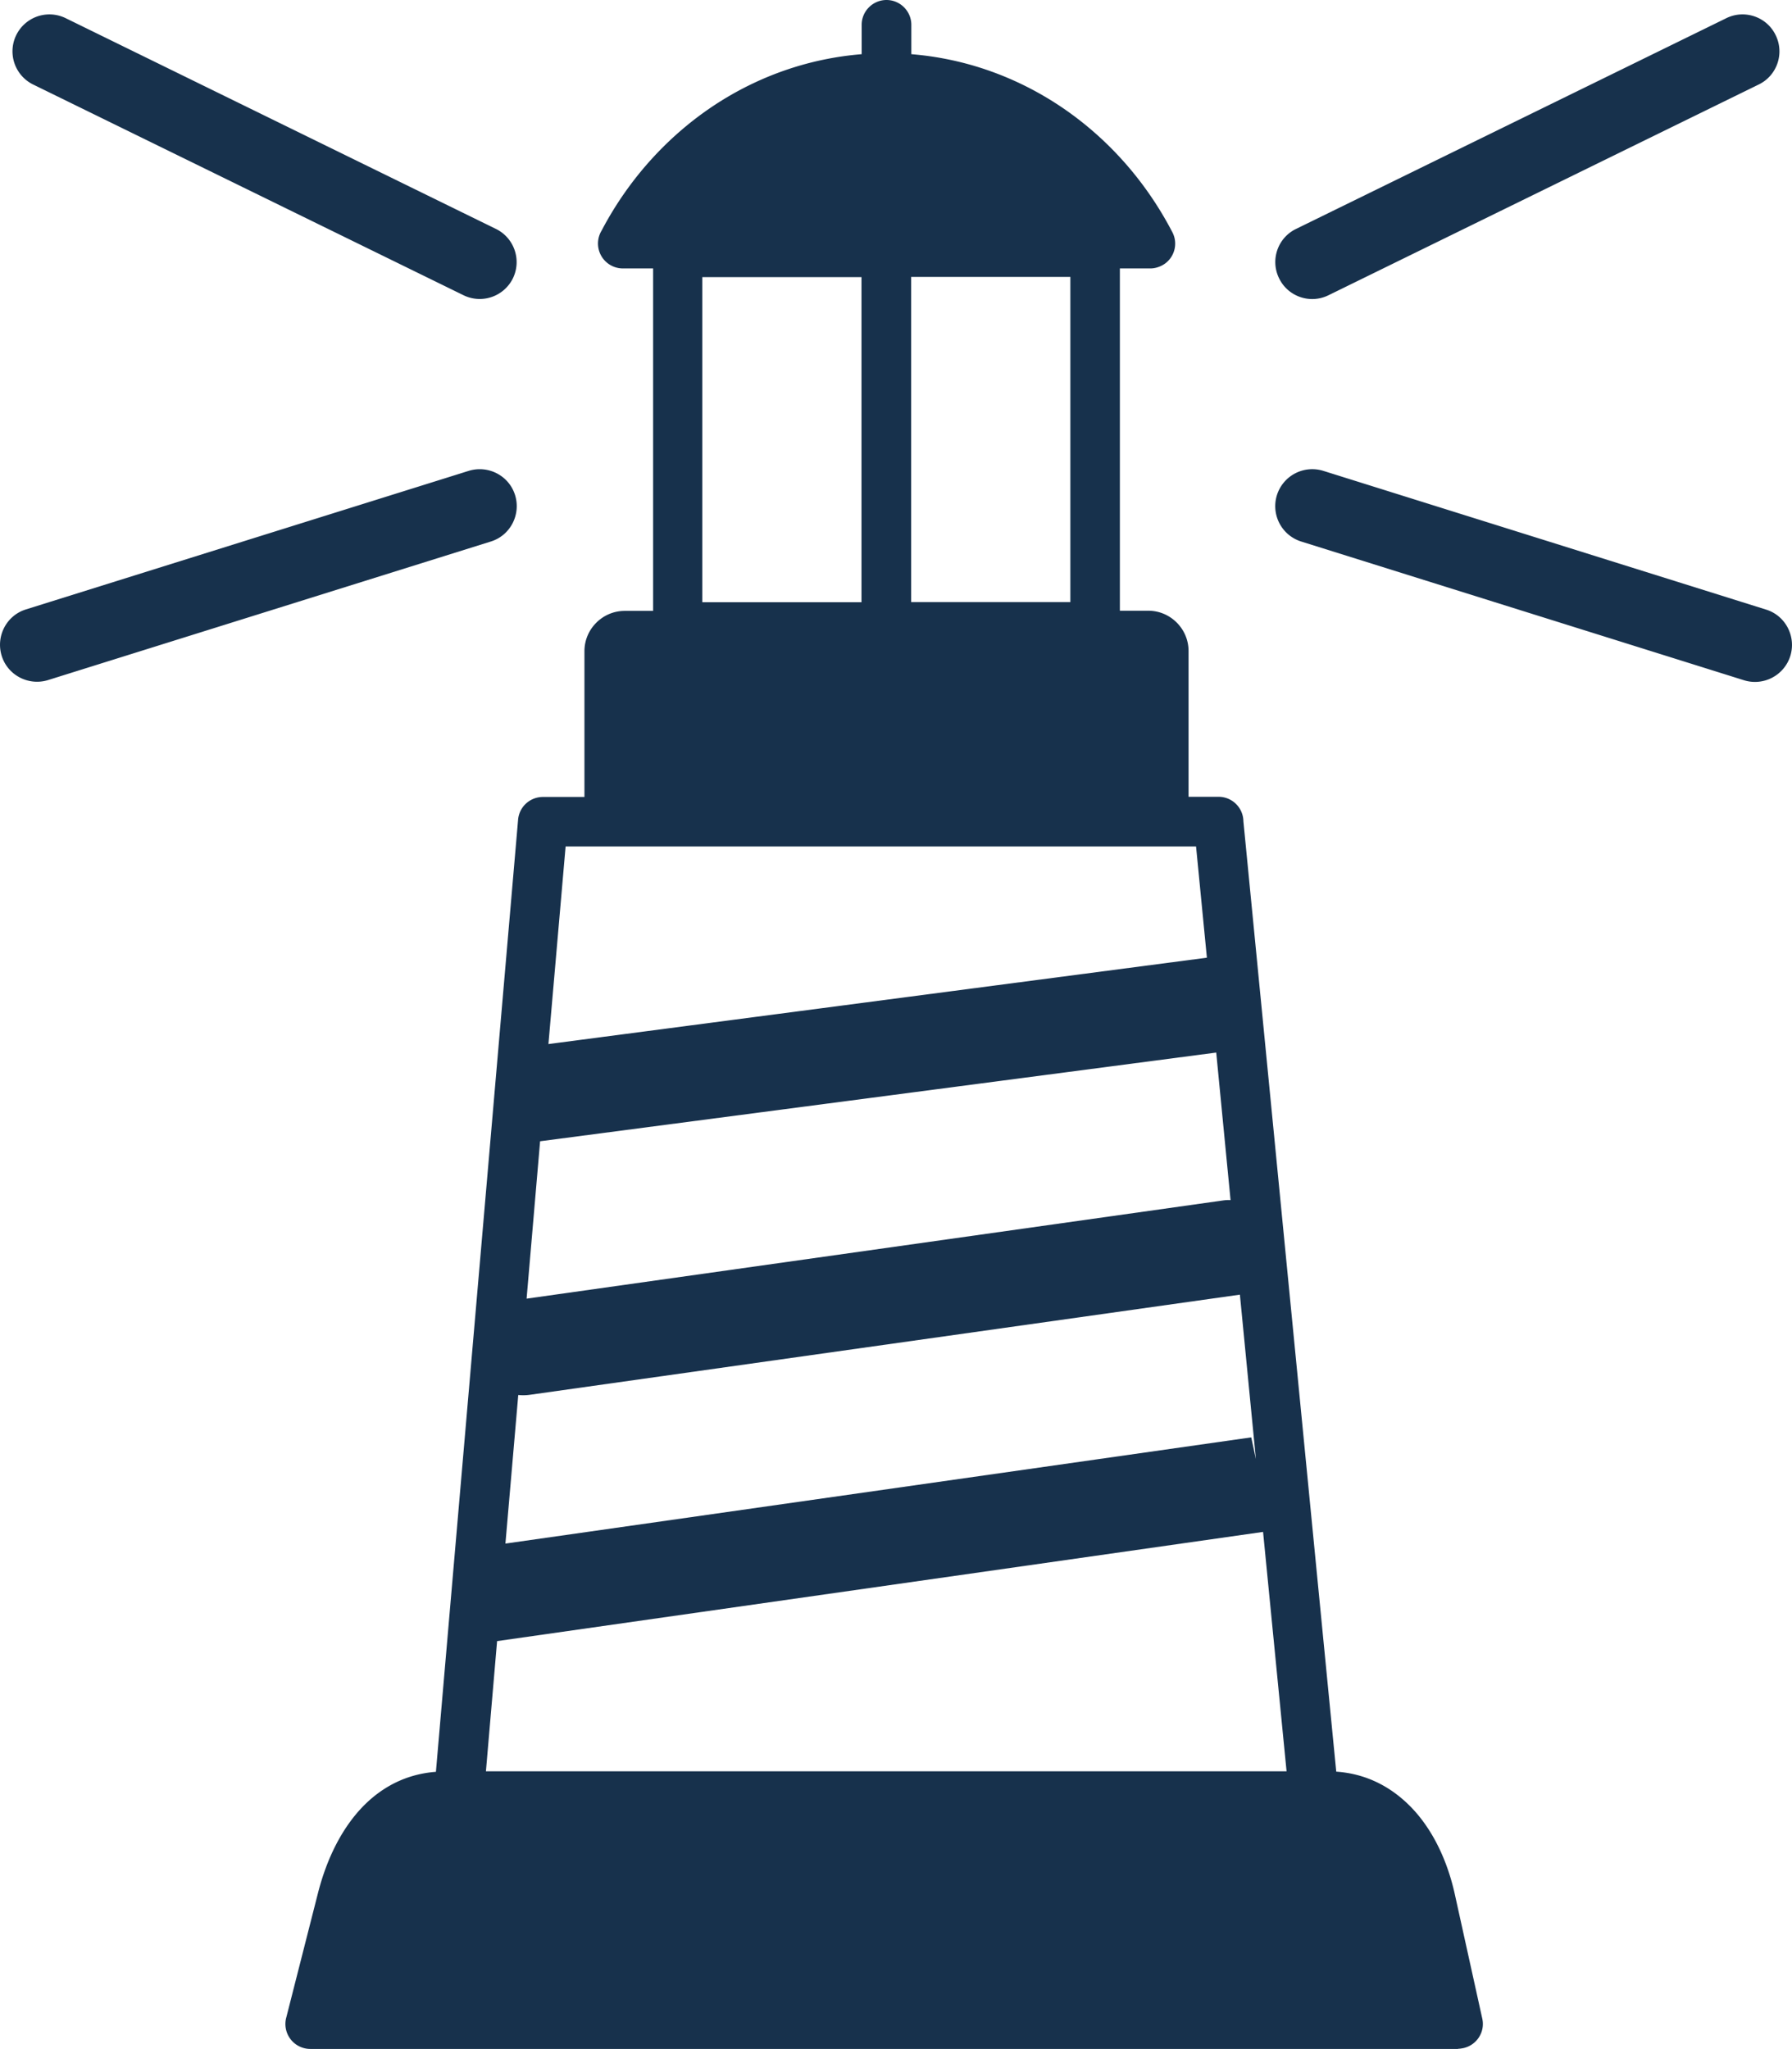 <svg xmlns="http://www.w3.org/2000/svg" viewBox="0 0 107.5 122.88"><path fill="#17314c" d="M67.18 16.1v20.53h1.7c.67 0 1.27.27 1.71.71.44.44.71 1.04.71 1.71v8.74h1.8c.82 0 1.48.66 1.49 1.47l5.57 57c1.78.12 3.25.89 4.41 2.05 1.35 1.35 2.25 3.26 2.7 5.29l1.65 7.47c.18.8-.33 1.59-1.13 1.77-.11.02-.21.04-.32.04v.01H18.61a1.494 1.494 0 01-1.43-1.91l1.89-7.42c.51-2.01 1.41-3.91 2.77-5.28 1.13-1.13 2.56-1.88 4.31-2.01l4.93-57.11c.07-.78.72-1.36 1.49-1.36h2.49v-8.74c0-.67.27-1.27.71-1.71.44-.44 1.04-.71 1.71-.71h1.7V16.1h-1.82a1.494 1.494 0 01-1.27-2.27c1.68-3.2 4.15-5.88 7.12-7.75 2.52-1.58 5.4-2.58 8.48-2.83V1.49c0-.82.67-1.49 1.49-1.49s1.49.67 1.49 1.49v1.76c3.08.25 5.96 1.25 8.48 2.83 3.01 1.89 5.49 4.6 7.18 7.85.38.73.09 1.63-.64 2-.22.11-.45.17-.68.17h-1.83zM30.32 92.58l44.74-6.37.28 1.3-.96-9.86-42.62 6.01c-.22.03-.45.03-.67.01l-.77 8.91zm45.45-.7l-45.95 6.55-.67 7.81h48.03l-1.41-14.36zM31.59 77.89L73.37 72c.15-.02.3-.03.45-.02l-.86-8.85-40.56 5.32-.81 9.44zm1.31-15.27l39.5-5.18-.65-6.67H33.93L32.9 62.62zm45.16-30.14a2.223 2.223 0 01-1.46-2.78 2.223 2.223 0 012.78-1.46l26.56 8.32c1.17.36 1.82 1.61 1.46 2.78a2.223 2.223 0 01-2.78 1.46l-26.56-8.32zm1.63-14.77c-1.1.54-2.43.08-2.96-1.02-.54-1.1-.08-2.43 1.02-2.96l25.81-12.64c1.1-.54 2.43-.08 2.96 1.02.54 1.1.08 2.43-1.02 2.96L79.69 17.71zM28.12 28.24c1.17-.36 2.42.29 2.78 1.46.36 1.17-.29 2.42-1.46 2.78L2.88 40.79C1.71 41.15.46 40.5.1 39.33c-.36-1.17.29-2.42 1.46-2.78l26.56-8.31zm1.63-14.51c1.1.54 1.55 1.86 1.02 2.96a2.219 2.219 0 01-2.96 1.02L1.99 5.07a2.215 2.215 0 011.95-3.98l25.81 12.64zm24.91 2.88v19.5h9.55v-19.5h-9.55zm-2.98 19.51v-19.5h-9.55v19.5h9.55z"/></svg>